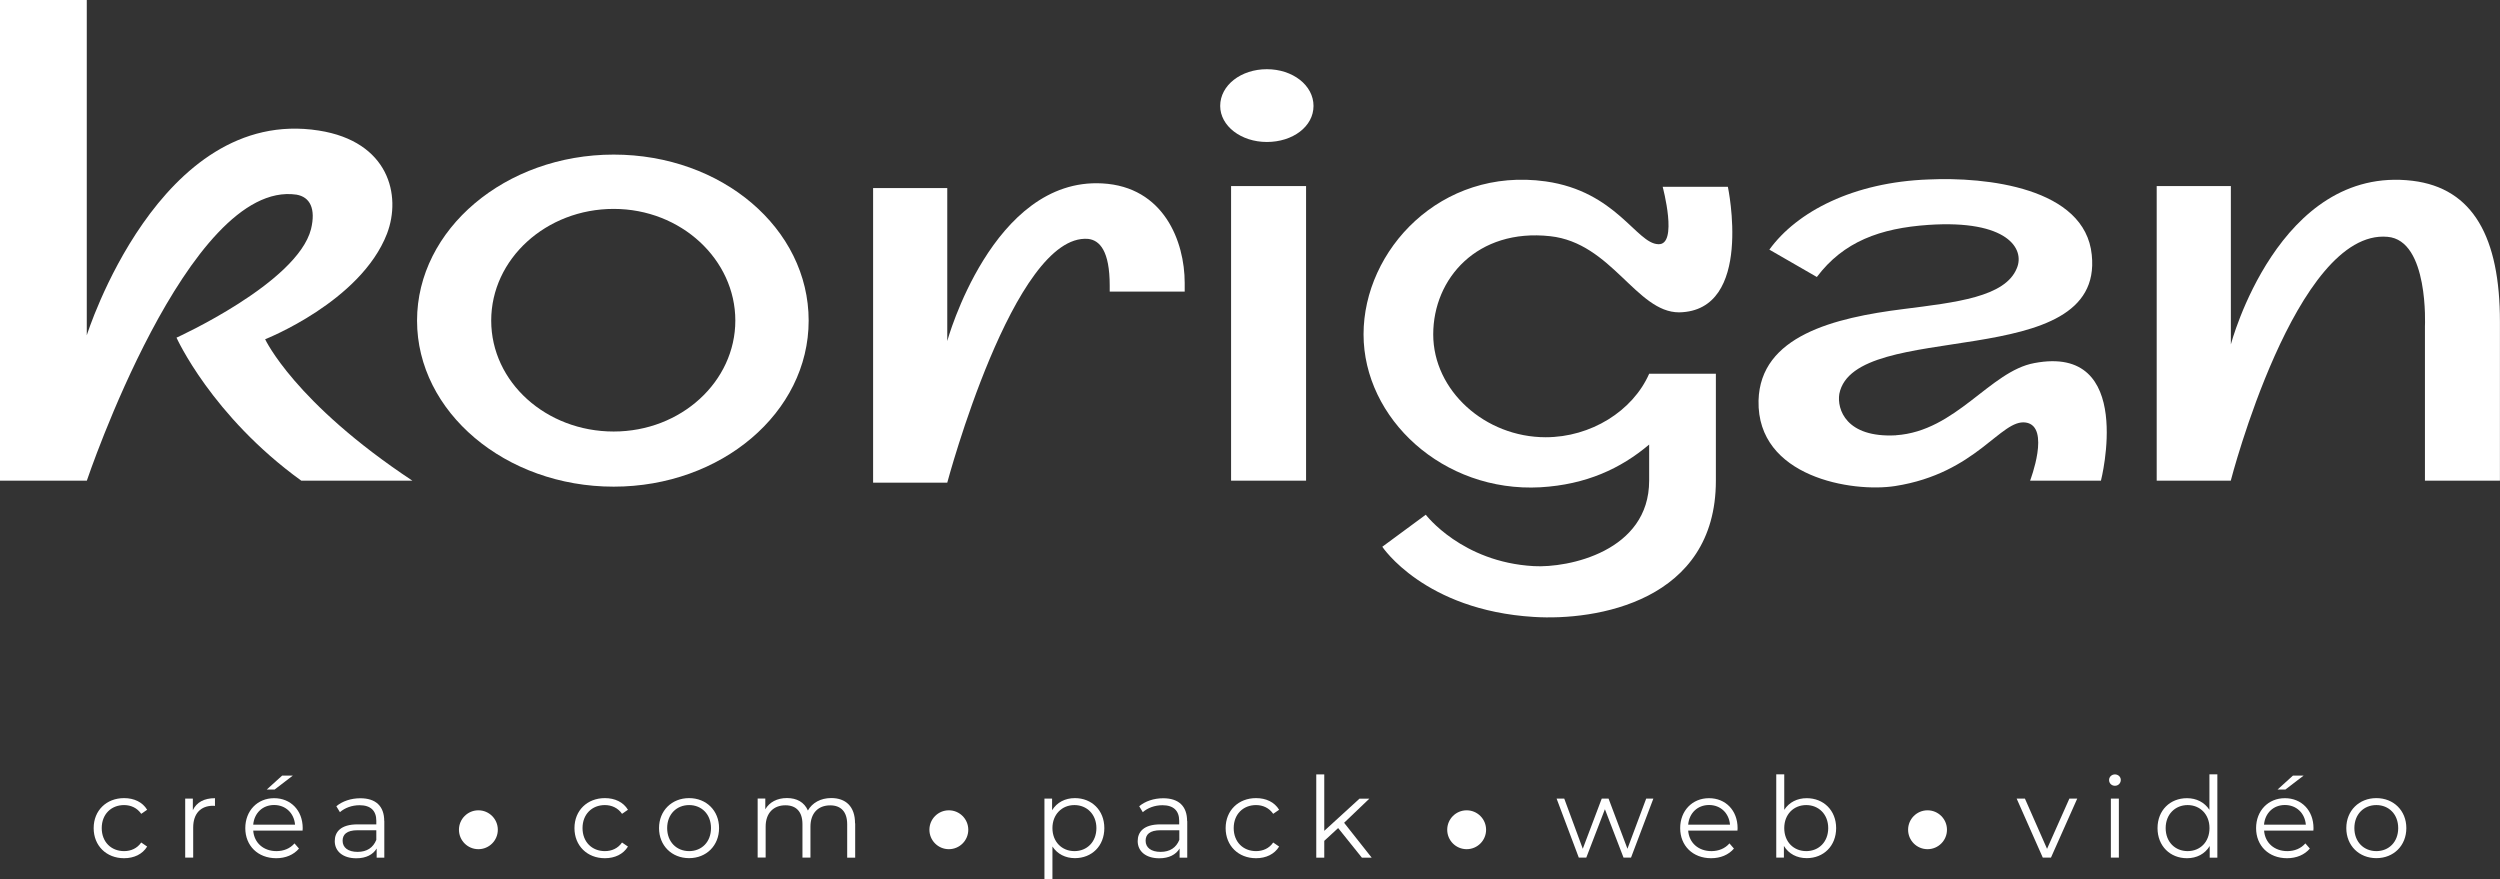 <svg xmlns="http://www.w3.org/2000/svg" id="Calque_2" data-name="Calque 2" viewBox="0 0 362.73 127.59"><rect x="0" y="0" width="362.73" height="127.59" fill="#333333" stroke="none"/><defs><style>
      .cls-1 {
        fill: #fff;
      }
    </style></defs><g id="Calque_1-2" data-name="Calque 1"><g><g><path class="cls-1" d="M12.59,69.74H0V0h12.59v48.65S23.06,15.31,46.25,18.94c10.18,1.59,12.02,9.41,9.9,14.97-3.82,9.87-17.68,15.31-17.68,15.31,0,0,4.24,9.18,21.36,20.52h-16.12c-13.01-9.41-18.1-20.75-18.1-20.75,0,0,17.54-7.94,19.52-15.76.71-2.95-.14-4.65-2.12-4.99-15.7-2.27-30.41,41.5-30.41,41.5Z"></path><path class="cls-1" d="M89.04,70.61c-15.71,0-28.53-10.84-28.53-24.09s12.81-24.09,28.53-24.09,28.29,10.73,28.29,24.09-12.69,24.09-28.29,24.09ZM89.04,30.31c-9.79,0-17.77,7.26-17.77,16.2s7.98,16.1,17.77,16.1,17.65-7.26,17.65-16.1-7.86-16.2-17.65-16.2Z"></path><path class="cls-1" d="M161.01,42.31v-.87c0-5.04-1.45-6.59-3.14-6.78-10.76-.87-20.43,35.37-20.43,35.37h-10.76V27.29h10.76v22.19s6.53-23.74,22.48-22.87c8.95.48,11.97,8.43,11.97,14.44v1.26h-10.88Z"></path><path class="cls-1" d="M177.04,15.37c0-3,3.02-5.33,6.77-5.33s6.77,2.33,6.77,5.33-3.02,5.23-6.77,5.23-6.77-2.33-6.77-5.23ZM178.62,69.74h10.88V27h-10.88v42.74Z"></path><path class="cls-1" d="M239.28,64.5c-4.13,3.49-9.14,5.81-15.77,6.2-14.14.78-25.67-9.98-25.67-22.19s11.2-24.32,26.43-22.19c10.23,1.45,13.16,9.01,16.32,9.11,2.94.19.65-8.33.65-8.33h9.46s3.81,18.02-7.07,18.22c-6.2,0-9.79-10.08-18.71-11.05-10.55-1.16-16.97,6.11-16.97,14.25s7.51,14.92,16.32,14.92c6.53,0,12.62-3.78,15.01-9.21h9.68v15.51c0,17.54-17.4,20.35-26.43,19.77-15.88-.97-21.97-10.18-21.97-10.18l6.31-4.65s5.22,6.88,15.66,7.46c5,.29,16.75-2.13,16.75-12.4v-5.23Z"></path><path class="cls-1" d="M275.09,63.15c8.7-.58,13.66-9.3,20.07-10.47,14.75-2.81,9.67,17.06,9.67,17.06h-10.28s3.02-7.85-.6-8.43c-3.63-.58-7.13,7.36-18.98,9.21-6.17.97-20.07-1.26-19.82-12.4.24-9.4,11-12.02,21.03-13.28,7.62-.97,14.75-1.74,16.44-5.91,1.21-2.81-1.33-7.07-12.81-6.3-7.01.48-12.33,2.42-16.2,7.56l-6.89-3.97c3.99-5.52,12.21-9.79,23.09-10.18,8.34-.39,22.73,1.16,23.69,10.95,1.81,17.35-34.45,9.11-36.63,20.16-.36,2.23.97,6.4,8.22,6.01Z"></path><path class="cls-1" d="M323.68,69.74h-10.76V27h10.76v22.97s6.89-26.07,26.35-23.74c8.82,1.07,12.69,8.24,12.69,20.45v23.06h-10.88v-22.39s.6-12.5-5.44-12.99c-13.3-1.16-22.73,35.37-22.73,35.37Z"></path></g><g><g><path class="cls-1" d="M83.35,120.15c0-2.56,1.86-4.35,4.41-4.35,1.45,0,2.67.57,3.35,1.69l-.86.59c-.59-.86-1.5-1.27-2.49-1.27-1.87,0-3.24,1.33-3.24,3.34s1.37,3.34,3.24,3.34c.99,0,1.9-.39,2.49-1.25l.86.59c-.68,1.11-1.9,1.69-3.35,1.69-2.56,0-4.41-1.81-4.41-4.36Z"></path><path class="cls-1" d="M95.62,120.15c0-2.54,1.86-4.35,4.36-4.35s4.35,1.81,4.35,4.35-1.84,4.36-4.35,4.36-4.36-1.82-4.36-4.36ZM103.16,120.15c0-2-1.35-3.34-3.17-3.34s-3.19,1.33-3.19,3.34,1.37,3.34,3.19,3.34,3.17-1.33,3.17-3.34Z"></path><path class="cls-1" d="M124.08,119.47v4.97h-1.16v-4.85c0-1.81-.91-2.74-2.46-2.74-1.76,0-2.87,1.14-2.87,3.09v4.49h-1.16v-4.85c0-1.81-.91-2.74-2.47-2.74-1.74,0-2.87,1.14-2.87,3.09v4.49h-1.16v-8.56h1.11v1.56c.6-1.03,1.71-1.63,3.14-1.63s2.52.6,3.04,1.81c.62-1.11,1.84-1.81,3.39-1.81,2.08,0,3.45,1.2,3.45,3.66Z"></path></g><g><path class="cls-1" d="M13.59,120.15c0-2.56,1.86-4.35,4.41-4.35,1.45,0,2.67.57,3.35,1.69l-.86.59c-.59-.86-1.5-1.27-2.49-1.27-1.87,0-3.24,1.33-3.24,3.34s1.37,3.34,3.24,3.34c.99,0,1.9-.39,2.49-1.25l.86.59c-.68,1.11-1.9,1.69-3.35,1.69-2.56,0-4.41-1.81-4.41-4.36Z"></path><path class="cls-1" d="M31.19,115.81v1.12c-.1,0-.2-.02-.28-.02-1.79,0-2.88,1.14-2.88,3.16v4.36h-1.16v-8.56h1.11v1.68c.54-1.14,1.63-1.74,3.21-1.74Z"></path><path class="cls-1" d="M43.9,120.51h-7.16c.13,1.79,1.5,2.98,3.37,2.98,1.04,0,1.97-.37,2.62-1.12l.65.75c-.77.91-1.95,1.4-3.3,1.4-2.67,0-4.49-1.82-4.49-4.36s1.77-4.35,4.18-4.35,4.15,1.77,4.15,4.35c0,.1-.02.23-.02.36ZM36.74,119.65h6.07c-.15-1.68-1.37-2.85-3.04-2.85s-2.88,1.17-3.03,2.85ZM39.85,114.55h-1.14l2.23-2.02h1.55l-2.64,2.02Z"></path><path class="cls-1" d="M55.76,119.13v5.31h-1.11v-1.33c-.52.88-1.53,1.42-2.95,1.42-1.94,0-3.13-1.01-3.13-2.49,0-1.32.85-2.43,3.31-2.43h2.72v-.52c0-1.47-.83-2.26-2.43-2.26-1.11,0-2.15.39-2.85,1.01l-.52-.86c.86-.73,2.13-1.16,3.48-1.16,2.21,0,3.47,1.11,3.47,3.32ZM54.6,121.86v-1.4h-2.69c-1.66,0-2.2.65-2.2,1.53,0,.99.8,1.61,2.17,1.61s2.26-.62,2.72-1.74Z"></path></g><g><path class="cls-1" d="M160.23,120.15c0,2.6-1.82,4.36-4.27,4.36-1.37,0-2.54-.59-3.26-1.69v4.77h-1.16v-11.72h1.11v1.69c.7-1.14,1.89-1.76,3.31-1.76,2.44,0,4.27,1.76,4.27,4.35ZM159.08,120.15c0-1.99-1.38-3.34-3.19-3.34s-3.19,1.35-3.19,3.34,1.37,3.34,3.19,3.34,3.19-1.33,3.19-3.34Z"></path><path class="cls-1" d="M172.26,119.13v5.31h-1.11v-1.33c-.52.88-1.53,1.42-2.95,1.42-1.94,0-3.13-1.01-3.13-2.49,0-1.32.85-2.43,3.3-2.43h2.72v-.52c0-1.47-.83-2.26-2.43-2.26-1.11,0-2.15.39-2.85,1.01l-.52-.86c.86-.73,2.13-1.16,3.48-1.16,2.21,0,3.47,1.11,3.47,3.32ZM171.11,121.86v-1.4h-2.69c-1.66,0-2.2.65-2.2,1.53,0,.99.8,1.61,2.17,1.61s2.26-.62,2.72-1.74Z"></path><path class="cls-1" d="M177.83,120.15c0-2.56,1.86-4.35,4.41-4.35,1.45,0,2.67.57,3.35,1.69l-.86.59c-.59-.86-1.5-1.27-2.49-1.27-1.87,0-3.24,1.33-3.24,3.34s1.37,3.34,3.24,3.34c.99,0,1.91-.39,2.49-1.25l.86.59c-.68,1.11-1.9,1.69-3.35,1.69-2.56,0-4.41-1.81-4.41-4.36Z"></path><path class="cls-1" d="M194.16,120.14l-2.02,1.86v2.44h-1.16v-12.08h1.16v8.19l5.11-4.67h1.43l-3.66,3.5,4,5.06h-1.42l-3.45-4.3Z"></path></g><g><path class="cls-1" d="M239.89,115.87l-3.24,8.56h-1.09l-2.7-7.02-2.7,7.02h-1.09l-3.22-8.56h1.11l2.69,7.28,2.75-7.28h.99l2.74,7.28,2.72-7.28h1.06Z"></path><path class="cls-1" d="M252.1,120.51h-7.16c.13,1.79,1.5,2.98,3.37,2.98,1.04,0,1.97-.37,2.62-1.12l.65.75c-.77.91-1.95,1.4-3.31,1.4-2.67,0-4.49-1.82-4.49-4.36s1.77-4.35,4.18-4.35,4.15,1.77,4.15,4.35c0,.1-.02.23-.02.36ZM244.94,119.65h6.07c-.15-1.68-1.37-2.85-3.04-2.85s-2.88,1.17-3.03,2.85Z"></path><path class="cls-1" d="M266.41,120.15c0,2.59-1.82,4.36-4.27,4.36-1.42,0-2.61-.62-3.31-1.77v1.69h-1.11v-12.08h1.16v5.15c.72-1.11,1.89-1.69,3.26-1.69,2.44,0,4.27,1.76,4.27,4.35ZM265.26,120.15c0-2-1.38-3.34-3.19-3.34s-3.19,1.33-3.19,3.34,1.37,3.34,3.19,3.34,3.19-1.33,3.19-3.34Z"></path></g><circle class="cls-1" cx="69.41" cy="120.39" r="2.82"></circle><circle class="cls-1" cx="137.67" cy="120.39" r="2.82"></circle><circle class="cls-1" cx="212.8" cy="120.39" r="2.82"></circle><g><path class="cls-1" d="M301.39,115.87l-3.81,8.56h-1.19l-3.79-8.56h1.2l3.21,7.29,3.24-7.29h1.14Z"></path><path class="cls-1" d="M306.01,113.17c0-.44.37-.81.85-.81s.85.36.85.8c0,.47-.36.85-.85.85s-.85-.37-.85-.83ZM306.27,115.87h1.16v8.56h-1.16v-8.56Z"></path><path class="cls-1" d="M321.72,112.36v12.08h-1.11v-1.69c-.7,1.16-1.89,1.77-3.3,1.77-2.44,0-4.27-1.77-4.27-4.36s1.82-4.35,4.27-4.35c1.37,0,2.54.59,3.26,1.69v-5.15h1.16ZM320.58,120.15c0-2-1.37-3.34-3.17-3.34s-3.19,1.33-3.19,3.34,1.37,3.34,3.19,3.34,3.17-1.33,3.17-3.34Z"></path><path class="cls-1" d="M335.66,120.51h-7.16c.13,1.79,1.5,2.98,3.37,2.98,1.04,0,1.97-.37,2.62-1.12l.65.75c-.77.91-1.95,1.4-3.31,1.4-2.67,0-4.49-1.82-4.49-4.36s1.77-4.35,4.18-4.35,4.15,1.77,4.15,4.35c0,.1-.02.23-.02.36ZM328.49,119.65h6.07c-.15-1.68-1.37-2.85-3.04-2.85s-2.88,1.17-3.03,2.85ZM331.6,114.55h-1.14l2.23-2.02h1.55l-2.64,2.02Z"></path><path class="cls-1" d="M340.43,120.15c0-2.54,1.86-4.35,4.36-4.35s4.35,1.81,4.35,4.35-1.84,4.36-4.35,4.36-4.36-1.82-4.36-4.36ZM347.96,120.15c0-2-1.35-3.34-3.17-3.34s-3.19,1.33-3.19,3.34,1.37,3.34,3.19,3.34,3.17-1.33,3.17-3.34Z"></path></g><circle class="cls-1" cx="279.67" cy="120.39" r="2.82"></circle></g></g></g></svg>